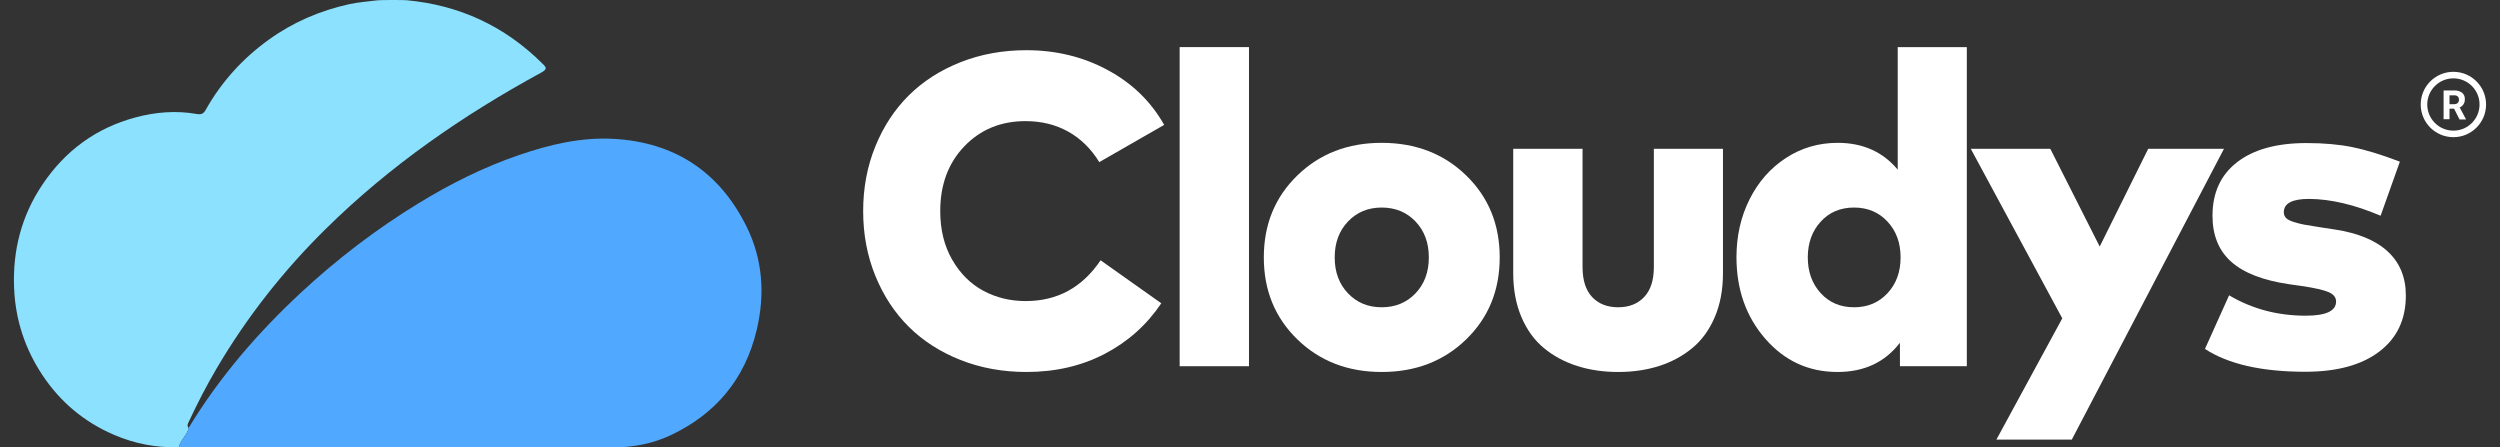 <svg xmlns="http://www.w3.org/2000/svg" xmlns:xlink="http://www.w3.org/1999/xlink" id="cloudys-linear.fw-Page%201" viewBox="0 0 2693 482" style="background-color:#ffffff00" xml:space="preserve" x="0px" y="0px" width="2693px" height="482px"><rect x="0" y="0" width="2693" height="482" fill="#333333" stroke="none"/> <g id="Layer%201"> <path d="M 203.17 460.949 C 201.722 468.935 194.289 473.706 192.75 481.675 C 168.413 482.523 144.995 477.951 122.573 468.3 C 90.756 454.597 64.825 433.037 45.384 403.572 C 26.991 375.678 16.705 344.871 15.21 310.851 C 13.413 269.921 23.117 232.504 45.683 198.866 C 70.366 162.061 103.745 137.856 145.68 126.545 C 167.487 120.665 189.642 118.853 211.917 122.78 C 216.838 123.654 219.236 122.486 221.493 118.484 C 238.621 88.001 261.451 62.996 289.366 42.857 C 315.691 23.854 344.683 11.483 376.001 4.541 C 386.101 2.305 396.327 1.65 406.491 0.344 C 410.084 -0.114 434.428 -0.081 438.003 0.245 C 494.367 5.447 543.29 27.766 584.241 68.428 C 588.114 72.272 590.297 74.224 583.058 78.168 C 498.707 124.112 419.915 178.475 350.698 246.786 C 305.398 291.481 266.043 341.31 233.467 396.696 C 222.595 415.168 212.722 434.276 203.606 453.778 C 202.56 456.017 200.94 458.417 203.17 460.949 Z" fill="#8be1fe"></path> <path d="M 203.17 460.949 C 201.722 468.935 194.289 473.706 192.75 481.675 C 195.746 481.772 198.758 481.984 201.762 481.984 L 659.177 482 C 681.188 482 702.656 478.179 722.628 468.739 C 770.608 446.005 802.531 408.782 815.2 355.03 C 824.243 316.666 821.53 279.027 804.127 243.938 C 774.489 184.191 725.938 153.331 661.503 149.606 C 626.287 147.573 592.302 155.635 559.188 166.977 C 521.193 179.977 485.235 197.919 450.8 218.997 C 405.501 246.722 363.302 278.864 324.114 315.277 C 277.695 358.428 236.463 406.137 203.17 460.949 Z" fill="#51a9ff"></path> <path d="M 1105.634 54.08 C 1137.603 54.08 1166.788 61.207 1193.193 75.447 C 1219.6 89.688 1239.879 109.386 1254.038 134.527 L 1184.133 174.631 C 1175.382 160.309 1164.25 149.373 1150.73 141.81 C 1137.212 134.251 1121.864 130.47 1104.685 130.47 C 1078.118 130.47 1056.17 139.501 1038.83 157.564 C 1021.491 175.626 1012.827 198.904 1012.827 227.391 C 1012.827 247.445 1017.119 264.908 1025.708 279.789 C 1034.297 294.668 1045.47 305.807 1059.231 313.209 C 1072.985 320.611 1088.214 324.307 1104.921 324.307 C 1138.955 324.307 1165.839 309.669 1185.565 280.382 L 1250.937 326.695 C 1235.346 349.933 1215.065 368.076 1190.092 381.125 C 1165.119 394.175 1136.966 400.695 1105.634 400.695 C 1080.183 400.695 1056.567 396.396 1034.774 387.808 C 1012.983 379.214 994.412 367.315 979.063 352.12 C 963.714 336.924 951.662 318.579 942.918 297.097 C 934.174 275.615 929.802 252.379 929.802 227.391 C 929.802 202.403 934.174 179.166 942.918 157.685 C 951.662 136.202 963.714 117.858 979.063 102.662 C 994.412 87.466 1012.983 75.568 1034.774 66.975 C 1056.567 58.38 1080.183 54.08 1105.634 54.08 Z" fill="#ffffff"></path> <path d="M 1345.411 50.736 L 1345.411 394.491 L 1270.732 394.491 L 1270.732 50.736 L 1345.411 50.736 Z" fill="#ffffff"></path> <path d="M 1488.315 153.862 C 1524.898 153.862 1555.239 165.565 1579.339 188.957 C 1603.433 212.351 1615.483 241.793 1615.483 277.285 C 1615.483 312.776 1603.433 342.214 1579.339 365.606 C 1555.239 389 1524.898 400.695 1488.315 400.695 C 1451.888 400.695 1421.628 389 1397.534 365.606 C 1373.435 342.214 1361.388 312.776 1361.388 277.285 C 1361.388 241.793 1373.435 212.351 1397.534 188.957 C 1421.628 165.565 1451.888 153.862 1488.315 153.862 ZM 1488.315 223.569 C 1473.681 223.569 1461.593 228.583 1452.048 238.609 C 1442.505 248.637 1437.735 261.53 1437.735 277.285 C 1437.735 293.039 1442.505 305.927 1452.048 315.954 C 1461.593 325.981 1473.681 330.989 1488.315 330.989 C 1503.106 330.989 1515.273 325.981 1524.817 315.954 C 1534.361 305.927 1539.137 293.039 1539.137 277.285 C 1539.137 261.53 1534.361 248.637 1524.817 238.609 C 1515.273 228.583 1503.106 223.569 1488.315 223.569 Z" fill="#ffffff"></path> <path d="M 1855.982 160.309 L 1855.982 294.231 C 1855.982 312.057 1853.036 327.853 1847.15 341.615 C 1841.266 355.384 1833.154 366.522 1822.815 375.035 C 1812.472 383.555 1800.587 389.961 1787.147 394.254 C 1773.709 398.543 1759.032 400.695 1743.126 400.695 C 1727.219 400.695 1712.508 398.543 1698.989 394.254 C 1685.471 389.961 1673.539 383.555 1663.201 375.035 C 1652.861 366.522 1644.751 355.344 1638.866 341.494 C 1632.979 327.649 1630.04 311.815 1630.04 293.988 L 1630.04 160.309 L 1704.714 160.309 L 1704.714 287.548 C 1704.714 301.869 1708.171 312.691 1715.091 320.014 C 1722.007 327.334 1731.355 330.989 1743.126 330.989 C 1754.735 330.989 1764.044 327.334 1771.04 320.014 C 1778.034 312.691 1781.539 301.869 1781.539 287.548 L 1781.539 160.309 L 1855.982 160.309 Z" fill="#ffffff"></path> <path d="M 1979.563 153.862 C 2006.602 153.862 2028.151 163.492 2044.22 182.746 L 2044.22 50.736 L 2118.657 50.736 L 2118.657 394.491 L 2046.606 394.491 L 2046.606 369.187 C 2030.539 390.196 2008.115 400.695 1979.327 400.695 C 1948.307 400.695 1922.419 388.804 1901.662 365.007 C 1880.906 341.218 1870.526 311.896 1870.526 277.043 C 1870.526 254.283 1875.216 233.516 1884.604 214.739 C 1893.988 195.963 1907.03 181.117 1923.73 170.216 C 1940.432 159.314 1959.042 153.862 1979.563 153.862 ZM 1997.219 223.569 C 1982.422 223.569 1970.416 228.663 1961.188 238.846 C 1951.959 249.033 1947.352 261.842 1947.352 277.279 C 1947.352 292.717 1951.959 305.53 1961.188 315.713 C 1970.416 325.901 1982.422 330.989 1997.219 330.989 C 2011.849 330.989 2023.855 325.941 2033.243 315.834 C 2042.627 305.731 2047.32 292.885 2047.32 277.285 C 2047.32 261.687 2042.627 248.838 2033.243 238.731 C 2023.855 228.623 2011.849 223.569 1997.219 223.569 Z" fill="#ffffff"></path> <path d="M 2395.651 160.309 L 2314.052 160.309 L 2261.803 265.582 L 2208.6 160.309 L 2122.944 160.309 L 2221.481 342.927 L 2150.51 473.544 L 2231.741 473.544 L 2395.651 160.309 Z" fill="#ffffff"></path> <path d="M 2585.142 174.152 L 2564.386 232.404 C 2536.392 220.466 2510.704 214.423 2487.325 214.261 C 2469.19 214.261 2460.125 219.039 2460.125 228.583 C 2460.125 230.971 2460.878 233.003 2462.39 234.673 C 2463.898 236.342 2466.683 237.815 2470.737 239.087 C 2474.795 240.365 2478.533 241.32 2481.951 241.954 C 2485.368 242.587 2490.661 243.462 2497.824 244.579 L 2515.002 247.203 C 2540.13 251.025 2559.173 258.94 2572.14 270.953 C 2585.102 282.973 2591.583 298.767 2591.583 318.337 C 2591.583 344.124 2582.04 364.254 2562.952 378.736 C 2543.864 393.219 2517.304 400.459 2483.269 400.459 C 2436.347 400.459 2400.315 392.263 2375.189 375.87 L 2401.192 318.102 C 2425.849 332.745 2453.364 340.062 2483.745 340.062 C 2505.532 340.062 2516.428 334.972 2516.428 324.784 C 2516.428 320.329 2513.726 316.95 2508.316 314.642 C 2502.908 312.333 2493.283 310.147 2479.449 308.074 L 2465.849 306.164 C 2437.693 302.03 2416.898 293.955 2403.458 281.935 C 2390.019 269.923 2383.299 253.414 2383.299 232.404 C 2383.299 207.579 2392.164 188.324 2409.9 174.636 C 2427.632 160.948 2452.483 154.105 2484.459 154.105 C 2503.226 154.105 2519.811 155.578 2534.204 158.519 C 2548.599 161.467 2565.575 166.676 2585.142 174.152 Z" fill="#ffffff"></path> <path d="M 2642.8 77.359 C 2623.36 77.359 2607.601 93.12 2607.601 112.561 C 2607.601 132.004 2623.36 147.765 2642.8 147.765 C 2662.24 147.765 2678 132.004 2678 112.561 C 2678 93.12 2662.24 77.359 2642.8 77.359 L 2642.8 77.359 ZM 2642.8 140.725 C 2627.249 140.725 2614.641 128.115 2614.641 112.561 C 2614.641 97.009 2627.249 84.399 2642.8 84.399 C 2658.352 84.399 2670.96 97.009 2670.96 112.561 C 2670.96 128.115 2658.352 140.725 2642.8 140.725 L 2642.8 140.725 ZM 2643.681 117.032 L 2638.611 117.032 L 2638.611 128.402 L 2632.24 128.402 L 2632.24 97.46 L 2643.716 97.46 C 2646.727 97.275 2649.71 98.133 2652.163 99.889 C 2654.219 101.628 2655.318 104.245 2655.12 106.93 C 2655.189 108.786 2654.712 110.622 2653.748 112.21 C 2652.754 113.779 2651.304 115.008 2649.594 115.73 L 2656.282 128.367 L 2656.282 128.72 L 2649.453 128.72 L 2643.681 117.35 L 2643.681 117.35 L 2643.681 117.35 L 2643.681 117.35 M 2638.611 112.21 L 2643.751 112.21 C 2645.095 112.285 2646.417 111.845 2647.446 110.978 C 2648.389 110.061 2648.868 108.768 2648.749 107.458 C 2648.856 106.162 2648.409 104.883 2647.518 103.938 C 2646.474 103.019 2645.099 102.574 2643.716 102.706 L 2638.611 102.706 L 2638.611 112.21 Z" fill="#ffffff"></path> </g> </svg>